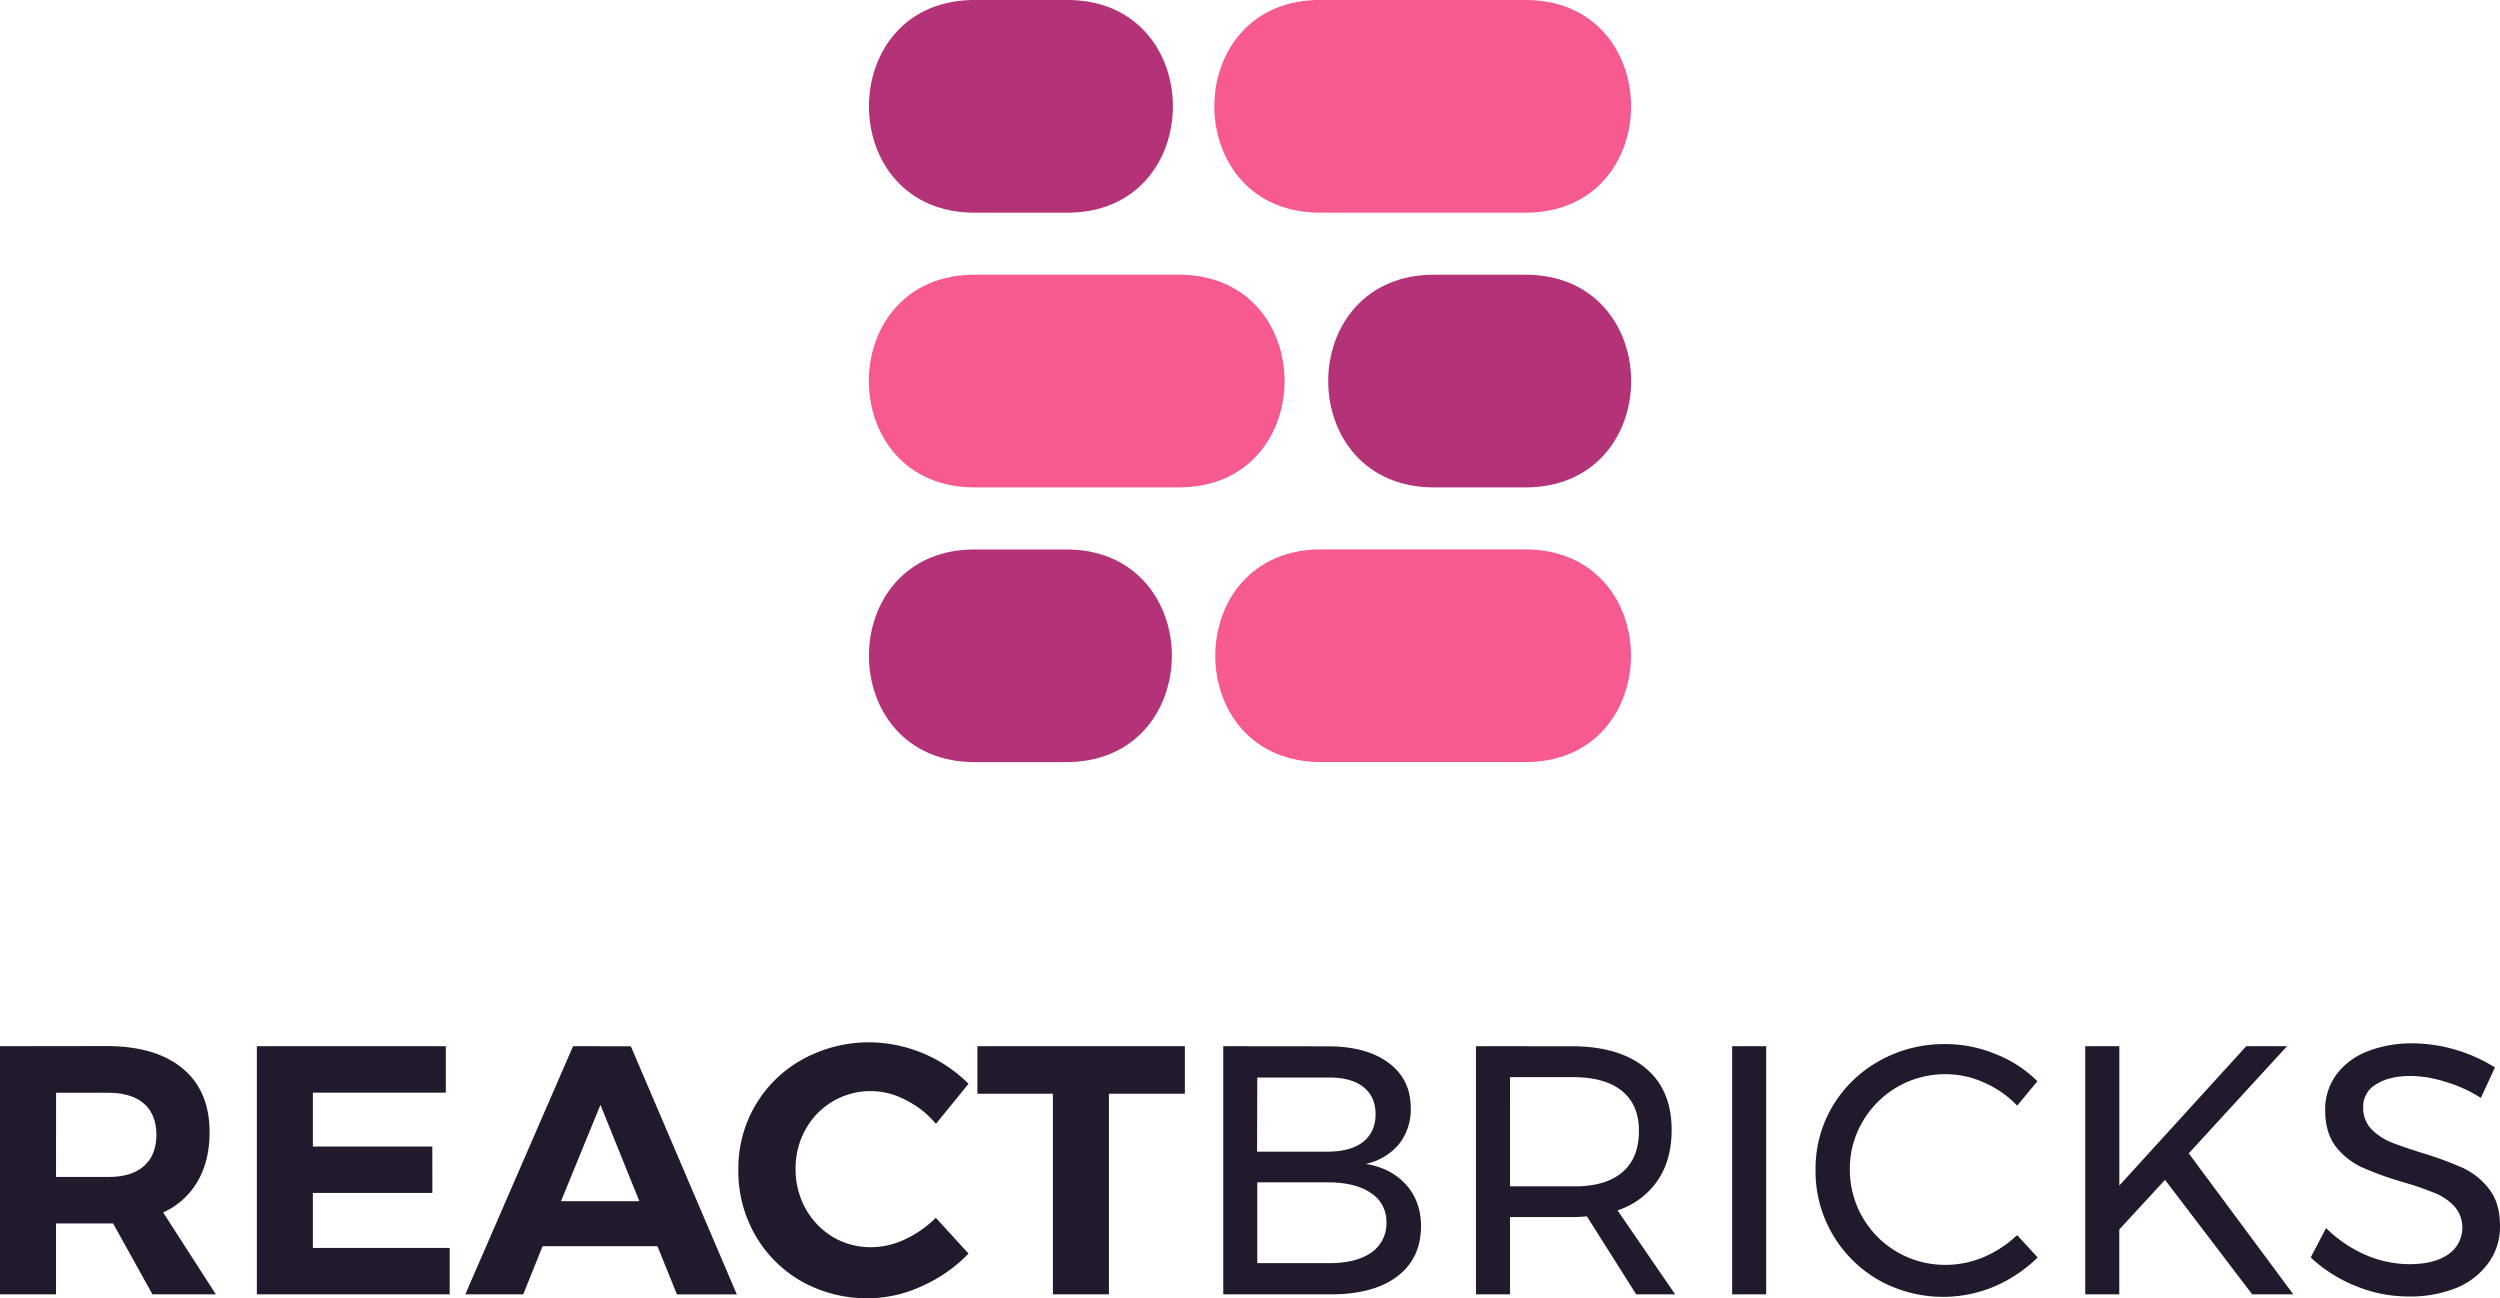 <?xml version="1.0" encoding="UTF-8"?>
<svg xmlns="http://www.w3.org/2000/svg" viewBox="0 0 888.71 461.51">
  <path fill="#23192d" d="M309.47,370.53a49,49,0,0,0-23.94,5.92,44.11,44.11,0,0,0-23.06,39.31,45.69,45.69,0,0,0,6,23.32,44.23,44.23,0,0,0,16.63,16.51,47.51,47.51,0,0,0,23.56,5.92,45.65,45.65,0,0,0,19-4.29,52.85,52.85,0,0,0,16.64-11.59L332.66,432.9a38.45,38.45,0,0,1-11,7.69,28.51,28.51,0,0,1-12,2.77,26.22,26.22,0,0,1-13.61-3.65,27.27,27.27,0,0,1-9.7-10.08,28.89,28.89,0,0,1-3.53-14.12,28.21,28.21,0,0,1,3.53-14A26.33,26.33,0,0,1,322,391.07a32.55,32.55,0,0,1,10.71,8.44l11.59-14.24a50.51,50.51,0,0,0-34.78-14.74Zm548.37.37a42.89,42.89,0,0,0-16.38,2.9,24.69,24.69,0,0,0-11,8.32,20.8,20.8,0,0,0-3.9,12.47q0,8.07,3.78,13a25.25,25.25,0,0,0,9.45,7.44,117.26,117.26,0,0,0,14.37,5.17,113.19,113.19,0,0,1,11.34,3.9,19.4,19.4,0,0,1,7.05,4.79A11.54,11.54,0,0,1,870.19,446q-5,3.4-13.86,3.4A40.22,40.22,0,0,1,841,446.14a46.83,46.83,0,0,1-14.12-9.58L821.42,447A51.27,51.27,0,0,0,837.3,457.1a49.27,49.27,0,0,0,18.9,3.78,43.81,43.81,0,0,0,16.89-3A26.23,26.23,0,0,0,884.56,449a21.78,21.78,0,0,0,4.15-13.23q0-8.19-3.9-13.1a25,25,0,0,0-9.45-7.57,127.56,127.56,0,0,0-14.49-5.29q-7.18-2.26-11.22-3.9a20.82,20.82,0,0,1-6.81-4.67,10.94,10.94,0,0,1-2.77-7.68,9.07,9.07,0,0,1,4.54-8.07q4.67-3,12.35-3a41.48,41.48,0,0,1,12.1,2,49.07,49.07,0,0,1,12.85,5.8l5-10.84a56.47,56.47,0,0,0-29.11-8.57Zm-166.37.26a46.93,46.93,0,0,0-23.32,5.92,44.52,44.52,0,0,0-16.75,16.25,43.39,43.39,0,0,0-6,22.56,44.25,44.25,0,0,0,6,22.81,44.71,44.71,0,0,0,16.5,16.38,46.92,46.92,0,0,0,41,2.27A50,50,0,0,0,724.36,447l-7.31-7.94a40.27,40.27,0,0,1-11.85,7.81,35.16,35.16,0,0,1-13.61,2.77,33.8,33.8,0,0,1-34-33.9,32.82,32.82,0,0,1,4.54-17,33.78,33.78,0,0,1,29.48-16.88,33.05,33.05,0,0,1,13.74,3,35.56,35.56,0,0,1,11.72,8.19l7.18-8.69a43.26,43.26,0,0,0-15-9.71A46.31,46.31,0,0,0,691.47,371.16ZM0,371.91v88.21H19.91v-25.2H40.2l14,25.2H76.74L58,431a26.85,26.85,0,0,0,12.22-11q4.29-7.31,4.28-17.52,0-14.61-9.45-22.55t-26.71-8.07Zm91.31,0v88.21h68.55V443.61H111.22V424.08h42.47V407.57H111.22V388.42h47.26V371.91Zm112.4,0-38.3,88.21H186L192.88,443h40.83l6.93,17.14h21.29l-37.68-88.21Zm143.74,0V388.8h26.84v71.32H394.2V388.8h27V371.91Zm87.4,0v88.21h38.31q15,0,23.43-6.3t8.57-17.77q0-8.94-5.29-14.87t-14.37-7.43a21.07,21.07,0,0,0,11.73-6.93A19.81,19.81,0,0,0,501.51,394q0-10.32-7.81-16.13t-21.18-5.92Zm89.83,0v88.21h12.1V432.65h22.43c1.26,0,2.9-.08,4.91-.25l17.52,27.72H595.5L575,430.26a27.55,27.55,0,0,0,14.24-10.59q5-7.31,5-18,0-14.23-9.2-21.92t-25.83-7.82Zm91.07,0v88.21h12.1V371.91Zm125.52,0v88.21h12.1V437.06l16.26-17.64,31,40.7h14.61L778.07,410,813,371.91h-14.5l-45.11,49.53V371.91Zm-204.49,11h22.43q11.34,0,17.39,4.92t6,14.24q0,9.71-6,14.74t-17.39,4.92H536.78Zm-89.84.13h25q8.19-.12,12.6,3.28T489,396q0,6.42-4.53,10-4.41,3.39-12.6,3.4h-25Zm-427,5.42h18.4q8.31,0,12.73,3.78t4.53,11q0,7.44-4.53,11.34t-12.73,3.79H19.91Zm193.51,4.29L227.28,427H199.43ZM446.94,420.3h25q9.83,0,15.37,3.78a12,12,0,0,1,5.54,10.46,12.51,12.51,0,0,1-5.54,10.84q-5.55,3.78-15.37,3.65h-25Z" />
  <path fill="#b43278" d="M347.42,0c-51.37-1-51.37,76.58,0,75.6h31c51.37,1,51.37-76.58,0-75.6ZM510.5,97.66c-51.12-.72-51.12,76.33,0,75.61h31c51.13.72,51.13-76.33,0-75.61ZM347.23,195.32c-51.12-.73-51.12,76.33,0,75.6h31c51.12.73,51.12-76.33,0-75.6Z" />
  <path fill="#f65a8e" d="M470.2,0c-51.37-1-51.37,76.58,0,75.6h71.09c51.37,1,51.37-76.58,0-75.6Zm-123,97.65c-51.12-.72-51.12,76.33,0,75.61h71.1c51.12.72,51.12-76.33,0-75.61Zm123.15,97.66c-51.12-.73-51.12,76.33,0,75.6h71.1c51.12.73,51.12-76.33,0-75.6Z" />
</svg>